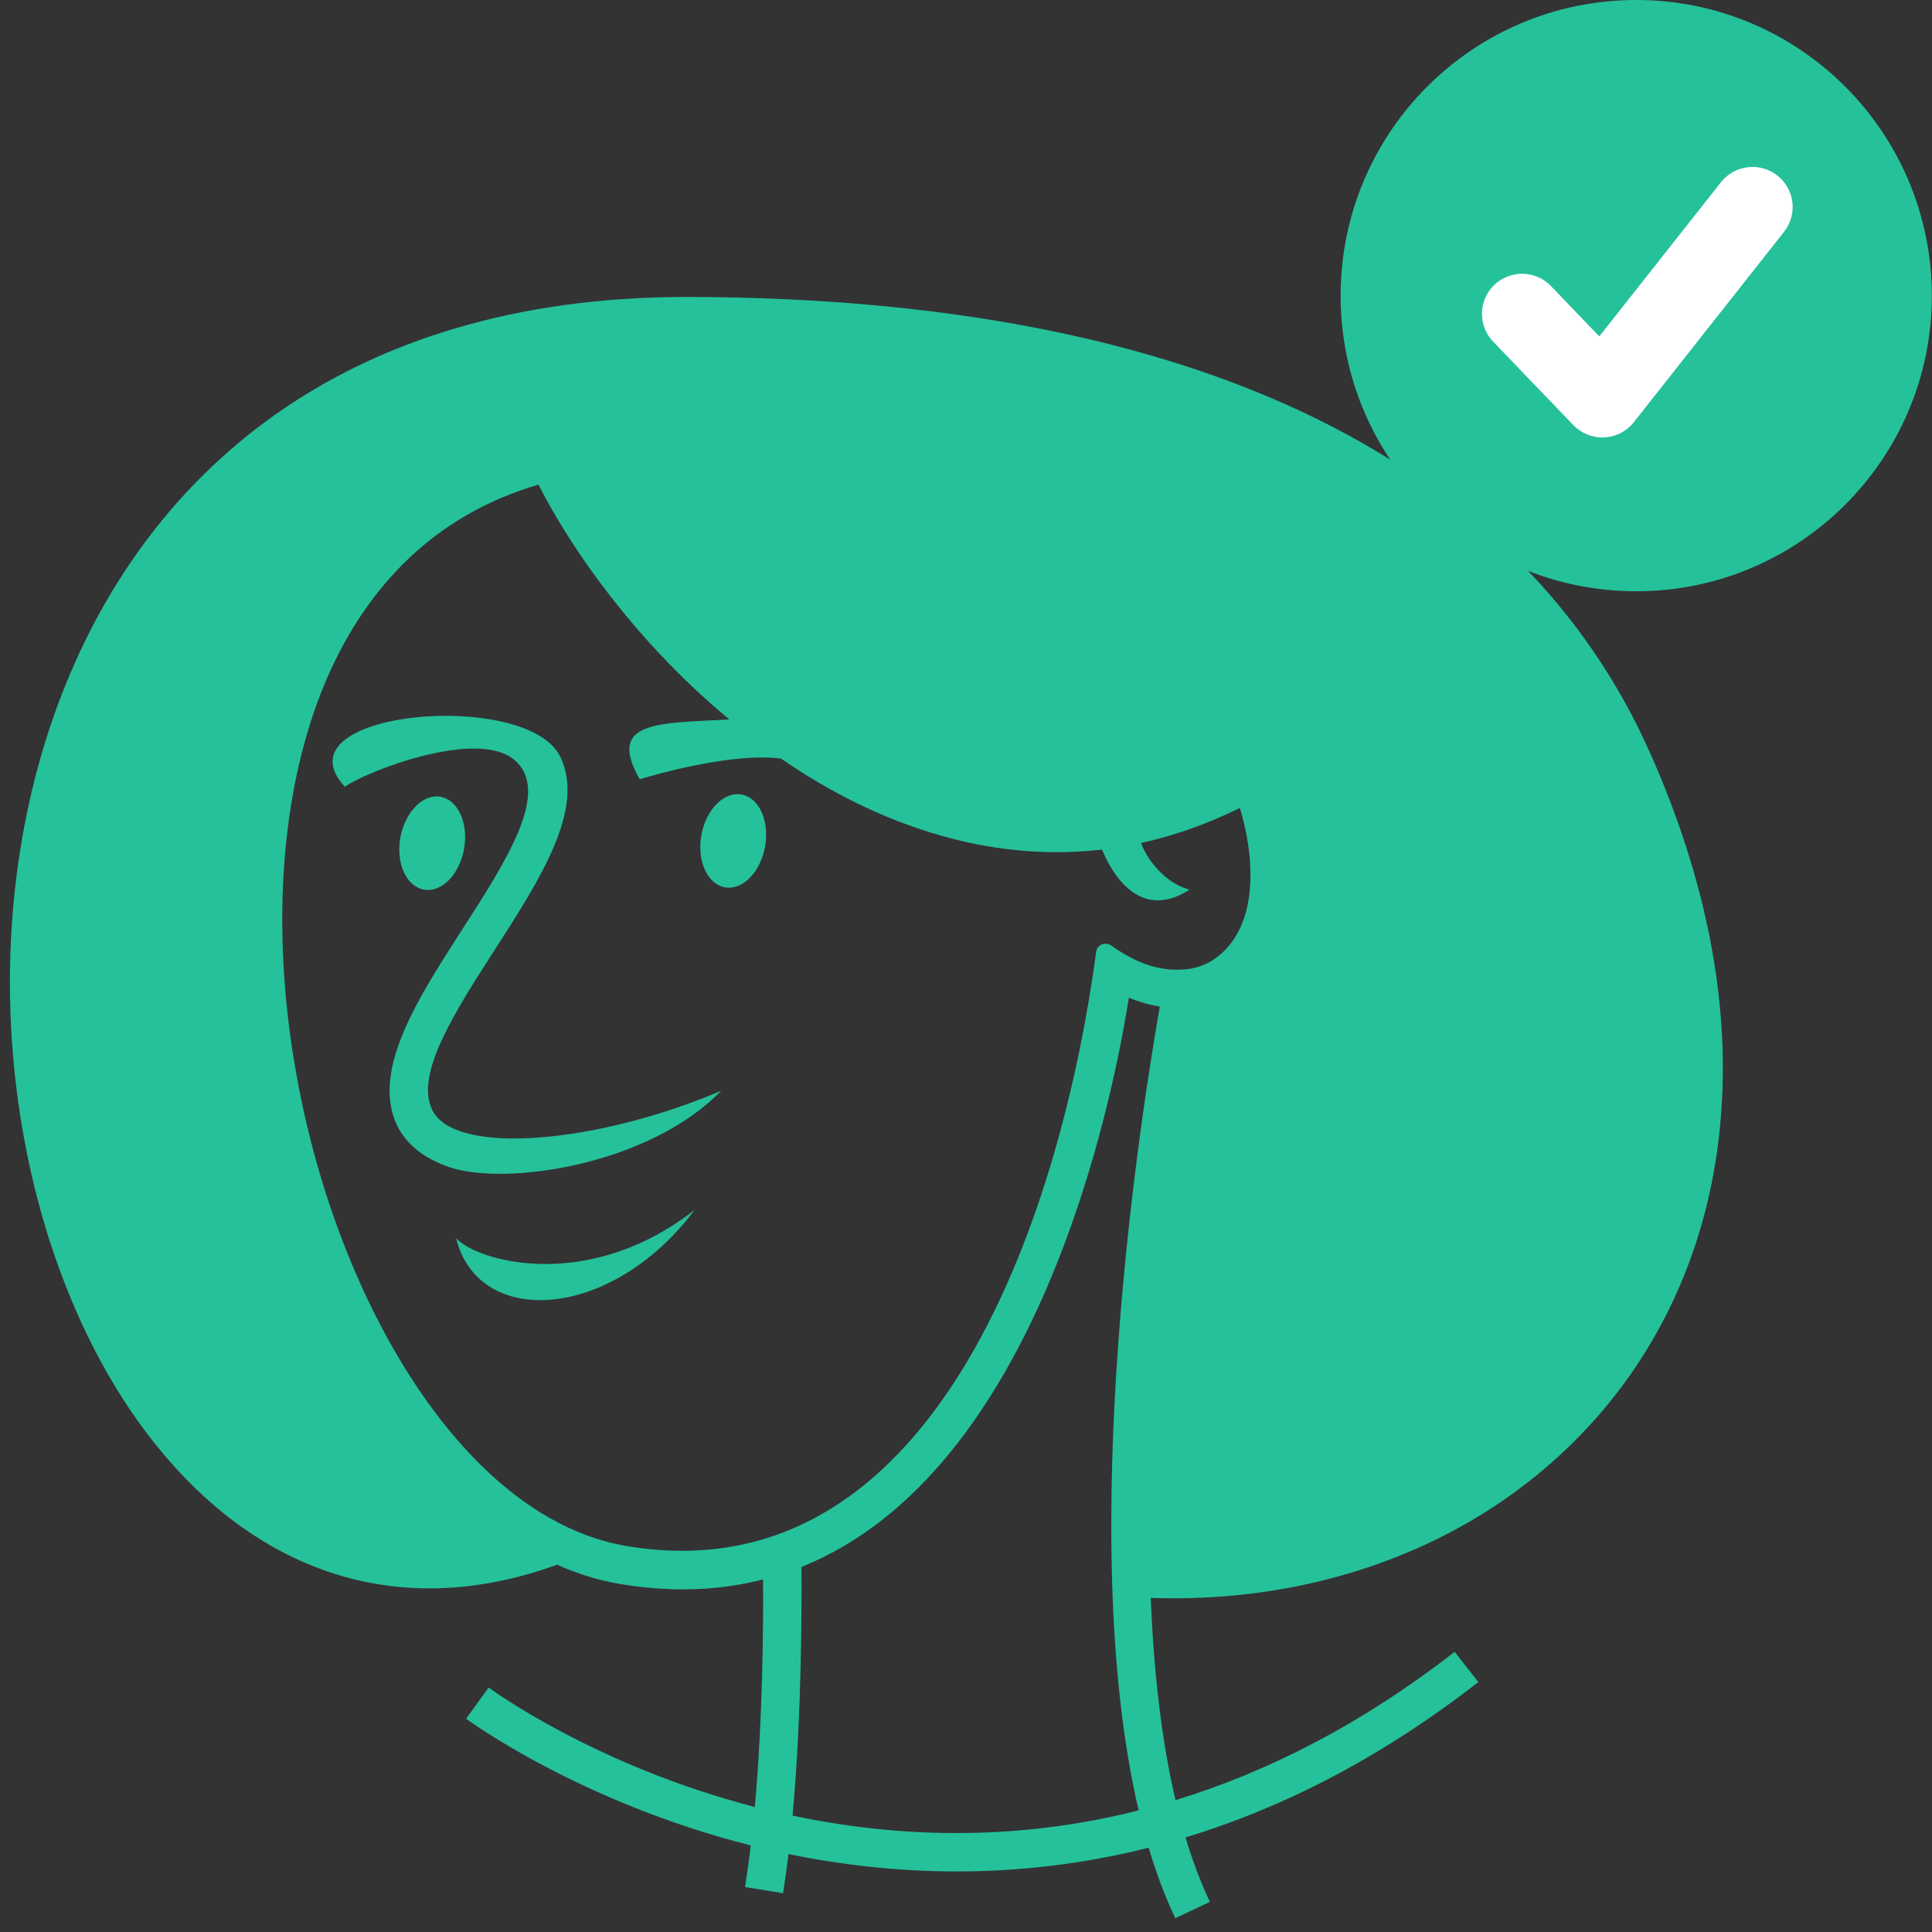 <svg xmlns="http://www.w3.org/2000/svg" xmlns:xlink="http://www.w3.org/1999/xlink" width="500" zoomAndPan="magnify" viewBox="0 0 375 375" height="500" preserveAspectRatio="xMidYMid meet" version="1.2"><rect x="0" y="0" width="375" height="375" fill="#333333" stroke="none"/><defs><clipPath id="94450719e0"><path d="M 1 57.395 L 335 57.395 L 335 372.395 L 1 372.395 Z M 1 57.395 "/></clipPath><clipPath id="93919dcdb0"><path d="M 260.215 0 L 374.965 0 L 374.965 114.75 L 260.215 114.75 Z M 260.215 0 "/></clipPath></defs><g id="1f154383d8"><path style=" stroke:none;fill-rule:nonzero;fill:#25c19b;fill-opacity:1;" d="M 83.891 215.422 C 80.488 208.492 88.305 196.348 96.078 184.289 C 104.91 170.555 113.699 156.867 108.707 146.797 C 102.129 133.637 53.332 137.965 66.934 152.715 C 71.039 149.758 92.5 141.367 99.789 147.461 C 107.031 153.465 98.465 166.805 89.809 180.273 C 83.582 189.941 77.266 199.703 75.898 208.359 C 74.484 217.41 78.637 223.637 87.246 226.551 C 98.285 230.262 126.062 226.109 139.977 211.715 C 116.172 221.871 88.305 224.52 83.891 215.422 Z M 83.891 215.422 "/><path style=" stroke:none;fill-rule:nonzero;fill:#25c19b;fill-opacity:1;" d="M 88.527 240.332 C 92.898 257.949 118.777 256.273 134.809 234.855 C 113.965 251.105 92.5 244.746 88.527 240.332 Z M 88.527 240.332 "/><g clip-rule="nonzero" clip-path="url(#94450719e0)"><path style=" stroke:none;fill-rule:nonzero;fill:#25c19b;fill-opacity:1;" d="M 320.195 145.957 C 308.008 118.625 286.191 95.703 252.938 80.027 C 222.996 65.938 183.738 57.77 133.836 57.637 C 66.094 57.461 27.586 92.656 11.246 136.73 C 2.148 161.328 -0.016 188.617 3.562 214.098 C 7.137 239.578 16.457 263.293 30.277 280.473 C 49.047 303.879 76.031 315.359 108.137 303.703 C 112.066 305.469 116.172 306.75 120.367 307.453 C 130.613 309.176 139.844 308.691 148.102 306.57 C 148.188 315.141 148.059 333.332 146.512 350.734 C 115.156 342.605 94.977 327.637 94.844 327.547 L 90.473 333.598 C 90.602 333.688 112.242 349.719 145.715 358.195 C 145.406 360.977 145.012 363.672 144.613 366.277 L 151.988 367.469 C 152.383 364.996 152.738 362.48 153.047 359.875 C 173.273 364.023 197.207 365.129 222.953 358.637 C 224.41 363.539 226.133 368.133 228.121 372.328 L 234.832 369.148 C 233.023 365.305 231.434 361.109 230.109 356.648 C 248.434 351.086 267.602 341.547 286.941 326.488 L 282.352 320.613 C 263.891 334.969 245.652 344.062 228.164 349.406 C 225.383 337.527 223.926 324.059 223.352 310.148 C 242.121 310.812 259.785 307.32 275.285 300.434 C 291.844 293.059 305.887 281.707 316.176 267.223 C 326.422 252.738 332.871 235.074 334.152 214.98 C 335.52 194.27 331.367 170.953 320.195 145.957 Z M 221.012 351.395 C 196.234 357.668 173.227 356.52 153.84 352.41 C 155.652 332.582 155.609 311.473 155.562 304.145 C 201.492 285.684 215.93 213.832 219.109 193.652 C 221.145 194.492 223.176 195.066 225.117 195.375 C 221.715 214.719 208.426 297.738 221.012 351.395 Z M 237.262 184.91 C 235.188 186.852 232.625 188 229.711 188.176 C 224.41 188.574 219.816 186.453 215.711 183.539 C 215.137 183.141 214.473 183.055 213.855 183.32 C 213.238 183.582 212.84 184.113 212.754 184.82 C 206.348 232.777 182.766 310.371 121.605 300.082 C 101.156 296.637 83.449 277.602 71.395 252.297 C 62.648 233.926 56.906 212.332 55.273 190.957 C 53.641 169.672 56.07 148.695 63.531 131.52 C 71.305 113.676 84.551 99.898 104.512 94.07 C 110.121 105.02 118.867 117.52 129.996 128.957 C 133.617 132.664 137.457 136.242 141.566 139.645 C 127.652 140.395 117.719 139.91 124.164 151.258 C 124.164 151.258 141.211 145.914 151.59 147.238 C 159.848 152.938 168.812 157.66 178.309 160.84 C 189.566 164.684 201.535 166.316 213.902 164.902 C 217.258 172.898 223.043 177.754 230.902 172.676 C 225.914 171.441 222.336 166.273 221.496 163.625 C 228.121 162.168 234.566 159.824 240.66 156.824 C 243.266 165.344 244.547 178.152 237.262 184.91 Z M 237.262 184.91 "/></g><path style=" stroke:none;fill-rule:nonzero;fill:#25c19b;fill-opacity:1;" d="M 143.949 154.219 C 140.504 153.598 137.016 157.133 136.133 162.121 C 135.25 167.066 137.281 171.617 140.727 172.234 C 144.125 172.852 147.613 169.277 148.496 164.328 C 149.383 159.34 147.352 154.836 143.949 154.219 Z M 143.949 154.219 "/><path style=" stroke:none;fill-rule:nonzero;fill:#25c19b;fill-opacity:1;" d="M 90.074 164.77 C 90.957 159.824 88.926 155.277 85.523 154.66 C 82.078 154.039 78.637 157.617 77.707 162.562 C 76.824 167.555 78.855 172.059 82.301 172.676 C 85.699 173.293 89.191 169.762 90.074 164.77 Z M 90.074 164.77 "/><g clip-rule="nonzero" clip-path="url(#93919dcdb0)"><path style=" stroke:none;fill-rule:nonzero;fill:#25c19b;fill-opacity:1;" d="M 374.965 57.41 C 374.965 89.07 349.254 114.766 317.59 114.766 C 285.883 114.766 260.215 89.07 260.215 57.41 C 260.215 25.699 285.883 0 317.59 0 C 349.254 0 374.965 25.699 374.965 57.41 Z M 374.965 57.41 "/></g><path style=" stroke:none;fill-rule:nonzero;fill:#ffffff;fill-opacity:1;" d="M 334.066 35.332 C 334.066 35.332 317.688 56.105 310.422 65.297 C 305.938 60.621 301.043 55.527 301.043 55.527 C 298.062 52.422 293.152 52.336 290.031 55.309 C 286.949 58.27 286.848 63.211 289.809 66.297 L 305.387 82.516 C 306.934 84.129 309.145 85.02 311.379 84.902 C 313.629 84.793 315.699 83.734 317.102 81.973 L 346.277 45 C 348.945 41.625 348.371 36.719 344.992 34.082 C 341.602 31.402 336.719 32.004 334.066 35.332 Z M 334.066 35.332 "/></g></svg>